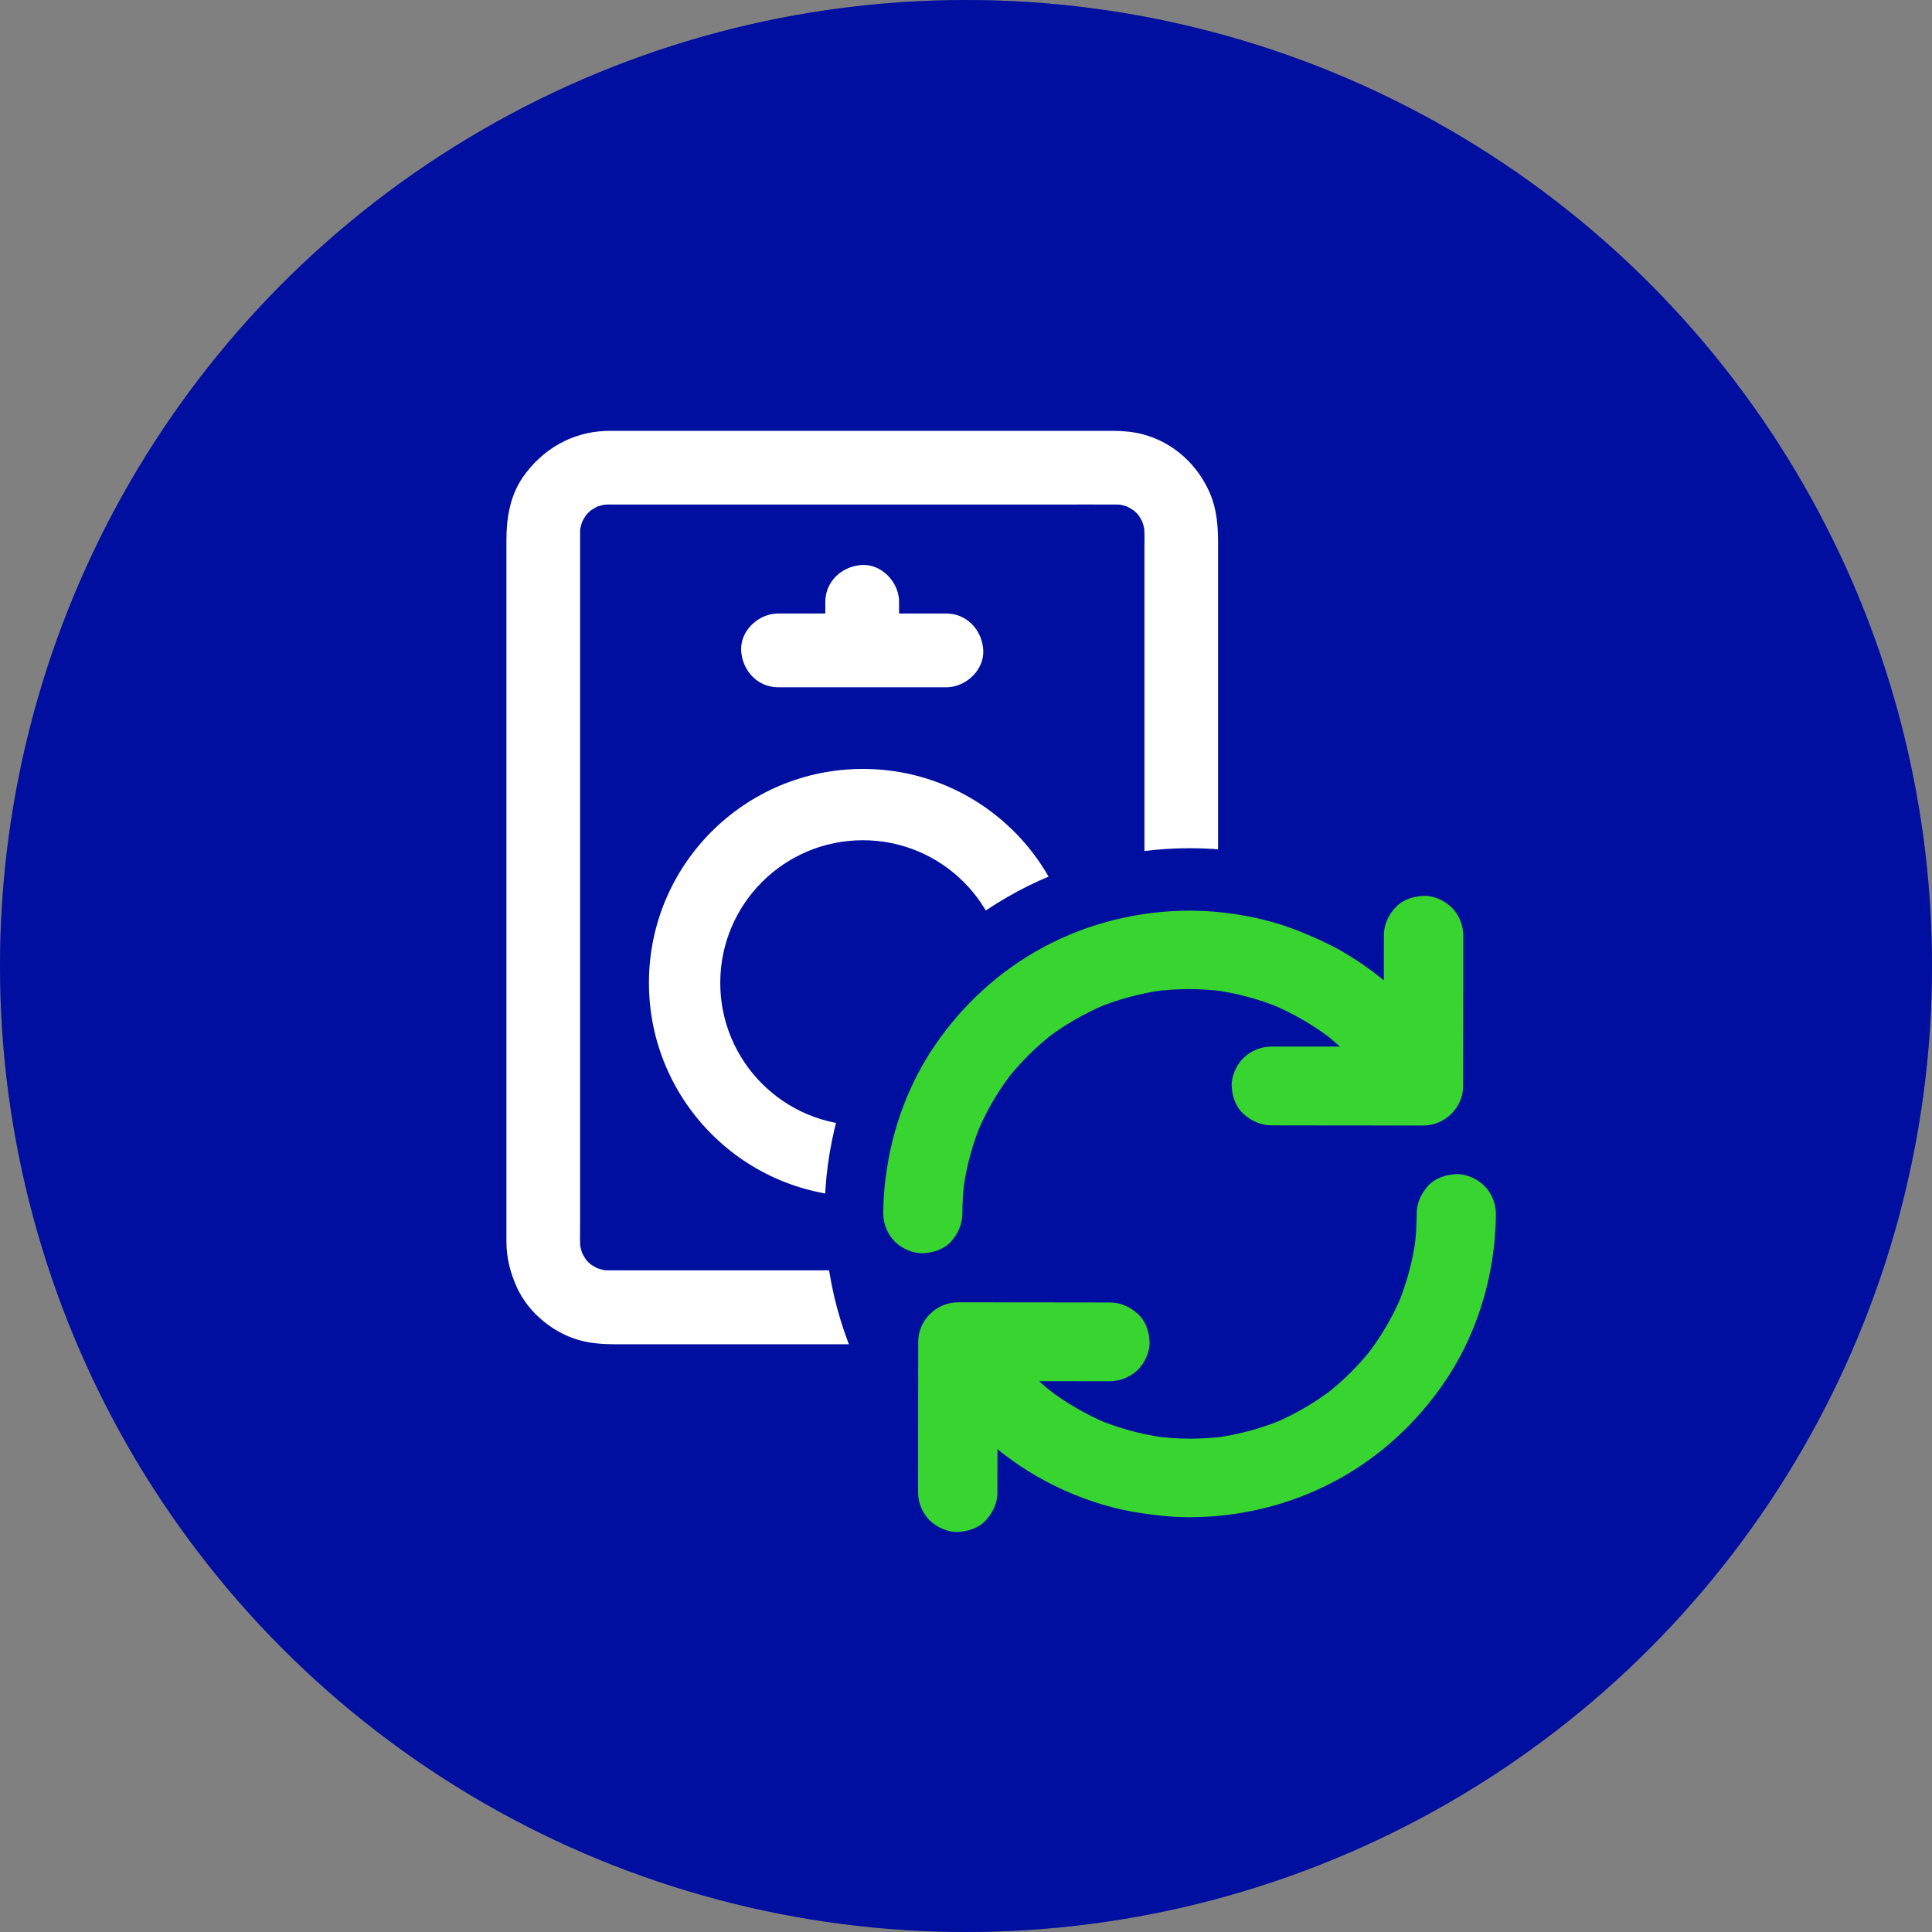 <?xml version="1.0" encoding="UTF-8"?>
<svg width="82px" height="82px" viewBox="0 0 82 82" version="1.1" xmlns="http://www.w3.org/2000/svg" xmlns:xlink="http://www.w3.org/1999/xlink">
    <rect x="0" y="0" width="82" height="82" fill="#808080" stroke="none"/>
    <title>AE9B22BE-1E67-40EE-9EF0-C20D804A4FD5</title>
    <g id="Asset-Artboard-Page" stroke="none" stroke-width="1" fill="none" fill-rule="evenodd">
        <g id="plans">
            <circle id="Oval-Copy" fill="#000F9F" opacity="0.3" cx="41" cy="41" r="41"></circle>
            <circle id="Oval-Copy-2" fill="#000F9F" cx="41" cy="41" r="41"></circle>
            <g transform="translate(20.76, 13.021)">
                <g id="Group" transform="translate(0.734, 5.265)" fill="#FFFFFF" fill-rule="nonzero">
                    <path d="M25.897,35.63 C25.169,35.63 24.441,35.63 23.717,35.63 C21.976,35.63 20.235,35.63 18.493,35.63 C16.396,35.63 14.299,35.63 12.201,35.63 C10.405,35.63 8.613,35.63 6.817,35.63 C5.983,35.63 5.154,35.634 4.32,35.63 C4.187,35.63 4.058,35.622 3.925,35.603 C4.062,35.622 4.203,35.642 4.34,35.657 C4.113,35.622 3.894,35.563 3.678,35.477 C3.804,35.528 3.929,35.583 4.054,35.634 C3.831,35.54 3.624,35.419 3.428,35.274 C3.534,35.356 3.639,35.438 3.745,35.52 C3.553,35.372 3.385,35.203 3.236,35.012 C3.318,35.117 3.4,35.223 3.483,35.329 C3.338,35.133 3.217,34.926 3.123,34.703 C3.174,34.828 3.228,34.953 3.279,35.078 C3.193,34.863 3.134,34.644 3.099,34.417 C3.119,34.554 3.138,34.695 3.154,34.832 C3.107,34.468 3.127,34.092 3.127,33.724 C3.127,33 3.127,32.276 3.127,31.556 C3.127,30.472 3.127,29.392 3.127,28.308 C3.127,26.974 3.127,25.64 3.127,24.305 C3.127,22.846 3.127,21.386 3.127,19.927 C3.127,18.451 3.127,16.98 3.127,15.505 C3.127,14.127 3.127,12.75 3.127,11.372 C3.127,10.218 3.127,9.064 3.127,7.909 C3.127,7.088 3.127,6.262 3.127,5.44 C3.127,5.072 3.127,4.701 3.127,4.333 C3.127,4.196 3.134,4.059 3.154,3.926 C3.134,4.063 3.115,4.204 3.099,4.341 C3.134,4.114 3.193,3.895 3.279,3.679 C3.228,3.805 3.174,3.93 3.123,4.055 C3.217,3.832 3.338,3.625 3.483,3.429 C3.4,3.535 3.318,3.64 3.236,3.746 C3.385,3.554 3.553,3.386 3.745,3.237 C3.639,3.319 3.534,3.401 3.428,3.484 C3.624,3.339 3.831,3.218 4.054,3.124 C3.929,3.175 3.804,3.229 3.678,3.28 C3.894,3.194 4.113,3.135 4.34,3.1 C4.203,3.12 4.062,3.139 3.925,3.155 C4.218,3.116 4.516,3.128 4.809,3.128 C5.326,3.128 5.846,3.128 6.363,3.128 C8.096,3.128 9.83,3.128 11.563,3.128 C13.672,3.128 15.782,3.128 17.891,3.128 C19.71,3.128 21.53,3.128 23.35,3.128 C24.195,3.128 25.04,3.124 25.885,3.128 C26.018,3.128 26.147,3.135 26.281,3.155 C26.144,3.135 26.003,3.116 25.866,3.1 C26.093,3.135 26.312,3.194 26.527,3.28 C26.402,3.229 26.277,3.175 26.151,3.124 C26.374,3.218 26.582,3.339 26.777,3.484 C26.672,3.401 26.566,3.319 26.461,3.237 C26.652,3.386 26.821,3.554 26.969,3.746 C26.887,3.64 26.805,3.535 26.723,3.429 C26.867,3.625 26.989,3.832 27.083,4.055 C27.032,3.93 26.977,3.805 26.926,3.679 C27.012,3.895 27.071,4.114 27.106,4.341 C27.087,4.204 27.067,4.063 27.051,3.926 C27.098,4.29 27.079,4.665 27.079,5.033 C27.079,5.757 27.079,6.481 27.079,7.201 C27.079,8.285 27.079,9.365 27.079,10.449 C27.079,11.783 27.079,13.118 27.079,14.452 C27.079,15.912 27.079,17.371 27.079,18.831 C27.079,20.306 27.079,21.777 27.079,23.253 C27.079,24.63 27.079,26.008 27.079,27.385 C27.079,28.539 27.079,29.694 27.079,30.848 C27.079,31.67 27.079,32.496 27.079,33.317 C27.079,33.685 27.079,34.057 27.079,34.425 C27.079,34.562 27.071,34.699 27.051,34.832 C27.071,34.695 27.091,34.554 27.106,34.417 C27.071,34.644 27.012,34.863 26.926,35.078 C26.977,34.953 27.032,34.828 27.083,34.703 C26.989,34.926 26.867,35.133 26.723,35.329 C26.805,35.223 26.887,35.117 26.969,35.012 C26.821,35.203 26.652,35.372 26.461,35.52 C26.566,35.438 26.672,35.356 26.777,35.274 C26.582,35.419 26.374,35.54 26.151,35.634 C26.277,35.583 26.402,35.528 26.527,35.477 C26.312,35.563 26.093,35.622 25.866,35.657 C26.003,35.638 26.144,35.618 26.281,35.603 C26.151,35.622 26.026,35.63 25.897,35.63 C25.494,35.634 25.075,35.802 24.79,36.088 C24.52,36.358 24.312,36.804 24.332,37.195 C24.371,38.036 25.02,38.769 25.897,38.76 C26.617,38.753 27.298,38.573 27.94,38.244 C28.562,37.923 29.047,37.43 29.454,36.87 C29.959,36.178 30.198,35.286 30.205,34.436 C30.205,34.127 30.205,33.814 30.205,33.505 C30.205,32.801 30.205,32.092 30.205,31.388 C30.205,30.379 30.205,29.369 30.205,28.359 C30.205,27.138 30.205,25.918 30.205,24.697 C30.205,23.354 30.205,22.012 30.205,20.67 C30.205,19.304 30.205,17.943 30.205,16.577 C30.205,15.27 30.205,13.963 30.205,12.652 C30.205,11.498 30.205,10.343 30.205,9.193 C30.205,8.285 30.205,7.377 30.205,6.469 C30.205,5.898 30.205,5.331 30.205,4.759 C30.205,4.039 30.151,3.339 29.865,2.662 C29.348,1.441 28.304,0.486 27.008,0.146 C26.601,0.04 26.179,0.001 25.76,0.001 C25.224,0.001 24.692,0.001 24.156,0.001 C23.166,0.001 22.172,0.001 21.182,0.001 C19.914,0.001 18.642,0.001 17.374,0.001 C16.005,0.001 14.639,0.001 13.269,0.001 C11.986,0.001 10.702,0.001 9.423,0.001 C8.39,0.001 7.361,0.001 6.328,0.001 C5.733,0.001 5.138,0.001 4.539,0.001 C4.426,0.001 4.308,-0.003 4.195,0.005 C2.759,0.064 1.522,0.788 0.704,1.958 C0.153,2.752 0,3.703 0,4.646 C0,5.17 0,5.698 0,6.223 C0,7.095 0,7.972 0,8.845 C0,9.976 0,11.106 0,12.237 C0,13.533 0,14.828 0,16.123 C0,17.493 0,18.858 0,20.228 C0,21.578 0,22.928 0,24.274 C0,25.507 0,26.739 0,27.976 C0,29.013 0,30.054 0,31.091 C0,31.834 0,32.582 0,33.325 C0,33.685 0,34.045 0,34.405 C0,35.102 0.164,35.736 0.45,36.366 C0.963,37.485 2.097,38.385 3.299,38.647 C3.894,38.78 4.469,38.769 5.067,38.769 C5.862,38.769 6.652,38.769 7.447,38.769 C8.605,38.769 9.759,38.769 10.918,38.769 C12.26,38.769 13.602,38.769 14.944,38.769 C16.294,38.769 17.644,38.769 18.99,38.769 C20.168,38.769 21.346,38.769 22.524,38.769 C23.35,38.769 24.171,38.769 24.997,38.769 C25.298,38.769 25.6,38.769 25.901,38.769 C26.719,38.769 27.505,38.048 27.466,37.203 C27.427,36.35 26.777,35.63 25.897,35.63 Z" id="Path"></path>
                    <path d="M15.129,14.35 C10.114,14.35 6.049,18.415 6.049,23.429 C6.049,28.444 10.114,32.509 15.129,32.509 C20.143,32.509 24.208,28.444 24.208,23.429 C24.208,18.415 20.143,14.35 15.129,14.35 Z M15.129,17.376 C18.472,17.376 21.182,20.086 21.182,23.429 C21.182,26.772 18.472,29.482 15.129,29.482 C11.786,29.482 9.076,26.772 9.076,23.429 C9.076,20.086 11.786,17.376 15.129,17.376 Z" id="Oval"></path>
                    <path d="M15.101,5.694 C15.909,5.656 16.603,6.374 16.662,7.153 L16.666,7.259 L16.666,7.753 L18.673,7.753 C19.51,7.753 20.14,8.406 20.23,9.203 L20.239,9.318 C20.276,10.127 19.558,10.821 18.78,10.88 L18.673,10.884 L11.528,10.884 C10.652,10.884 10.002,10.164 9.963,9.318 C9.925,8.51 10.643,7.816 11.422,7.757 L11.528,7.753 L13.535,7.753 L13.535,7.259 C13.535,6.422 14.192,5.792 14.986,5.703 L15.101,5.694 Z" id="Path"></path>
                </g>
                <circle id="Oval" fill="#000F9F" cx="29.74" cy="38.479" r="15.5"></circle>
                <g id="thicker" transform="translate(16.73, 25)" fill="#38D430" fill-rule="nonzero">
                    <path d="M9.619,17.26 C8.889,17.26 8.16,17.26 7.427,17.257 C6.274,17.257 5.121,17.254 3.968,17.254 C3.701,17.254 3.434,17.254 3.165,17.254 C2.253,17.254 1.482,18.02 1.482,18.926 C1.482,19.65 1.482,20.374 1.479,21.099 C1.479,22.244 1.476,23.389 1.476,24.534 C1.476,24.798 1.476,25.063 1.476,25.328 C1.476,25.757 1.664,26.208 1.97,26.509 C2.262,26.799 2.741,27.016 3.16,26.999 C3.594,26.98 4.046,26.838 4.349,26.509 C4.652,26.183 4.843,25.779 4.843,25.328 C4.843,24.603 4.843,23.879 4.846,23.155 C4.846,22.01 4.849,20.865 4.849,19.72 C4.849,19.455 4.849,19.19 4.849,18.926 C4.288,19.483 3.726,20.04 3.165,20.597 C3.895,20.597 4.624,20.597 5.357,20.6 C6.51,20.6 7.663,20.603 8.816,20.603 C9.083,20.603 9.349,20.603 9.619,20.603 C10.051,20.603 10.506,20.416 10.809,20.112 C11.1,19.823 11.319,19.346 11.302,18.931 C11.283,18.499 11.14,18.051 10.809,17.75 C10.48,17.449 10.076,17.262 9.619,17.26 L9.619,17.26 Z" id="Path"></path>
                    <path d="M16.474,9.743 C17.203,9.743 17.933,9.743 18.665,9.746 C19.818,9.746 20.972,9.749 22.125,9.749 C22.392,9.749 22.658,9.749 22.927,9.749 C23.839,9.749 24.611,8.983 24.611,8.077 C24.611,7.353 24.611,6.629 24.614,5.904 C24.614,4.759 24.617,3.614 24.617,2.469 C24.617,2.205 24.617,1.94 24.617,1.676 C24.617,1.246 24.429,0.795 24.123,0.494 C23.828,0.202 23.351,-0.018 22.93,0.001 C22.495,0.021 22.044,0.163 21.741,0.492 C21.438,0.817 21.247,1.219 21.247,1.673 C21.247,2.397 21.247,3.121 21.244,3.846 C21.244,4.991 21.241,6.136 21.241,7.281 C21.241,7.545 21.241,7.81 21.241,8.075 C21.802,7.517 22.363,6.96 22.925,6.403 C22.195,6.403 21.466,6.403 20.733,6.4 C19.58,6.4 18.427,6.398 17.273,6.398 C17.007,6.398 16.74,6.398 16.471,6.398 C16.039,6.398 15.584,6.584 15.281,6.888 C14.989,7.178 14.771,7.654 14.787,8.069 C14.807,8.501 14.95,8.949 15.281,9.25 C15.612,9.554 16.016,9.741 16.474,9.743 L16.474,9.743 Z" id="Path"></path>
                    <path d="M22.638,13.49 C22.638,13.997 22.605,14.504 22.537,15.009 C22.557,14.861 22.577,14.713 22.596,14.563 C22.462,15.544 22.198,16.505 21.811,17.418 C21.867,17.285 21.923,17.151 21.979,17.02 C21.597,17.912 21.104,18.75 20.506,19.516 C20.593,19.405 20.683,19.291 20.77,19.179 C20.183,19.929 19.504,20.603 18.749,21.185 C18.862,21.099 18.977,21.009 19.089,20.923 C18.317,21.514 17.473,22.007 16.575,22.386 C16.709,22.33 16.844,22.274 16.976,22.219 C16.056,22.603 15.09,22.865 14.1,22.999 C14.249,22.979 14.397,22.96 14.549,22.94 C13.536,23.074 12.506,23.074 11.493,22.937 C11.642,22.957 11.791,22.976 11.942,22.996 C10.968,22.862 10.017,22.606 9.111,22.23 C9.246,22.285 9.38,22.341 9.512,22.397 C8.614,22.021 7.77,21.53 6.998,20.943 C7.11,21.029 7.225,21.118 7.338,21.204 C6.572,20.617 5.884,19.937 5.292,19.176 C5.379,19.288 5.469,19.402 5.556,19.513 C5.219,19.079 4.913,18.622 4.641,18.143 C4.436,17.781 4.038,17.485 3.634,17.374 C3.23,17.262 2.694,17.313 2.337,17.541 C1.978,17.772 1.661,18.115 1.563,18.541 C1.462,18.984 1.504,19.427 1.731,19.828 C2.859,21.809 4.537,23.497 6.521,24.639 C7.52,25.216 8.617,25.667 9.734,25.957 C10.382,26.124 11.041,26.225 11.704,26.3 C12.234,26.361 12.773,26.386 13.306,26.372 C15.486,26.319 17.647,25.729 19.532,24.642 C21.362,23.589 22.916,22.076 24.044,20.299 C25.203,18.469 25.846,16.351 25.978,14.198 C25.992,13.961 26,13.724 26,13.485 C26,13.056 25.812,12.607 25.506,12.304 C25.214,12.014 24.735,11.797 24.316,11.813 C23.882,11.833 23.43,11.975 23.127,12.304 C22.829,12.635 22.638,13.039 22.638,13.49 L22.638,13.49 Z" id="Path"></path>
                    <path d="M3.356,13.49 C3.356,12.986 3.392,12.482 3.46,11.983 C3.44,12.131 3.42,12.279 3.401,12.429 C3.536,11.448 3.799,10.49 4.189,9.576 C4.133,9.71 4.077,9.844 4.021,9.975 C4.397,9.094 4.885,8.267 5.472,7.509 C5.385,7.621 5.295,7.735 5.208,7.846 C5.8,7.086 6.487,6.403 7.251,5.813 C7.138,5.899 7.023,5.988 6.911,6.074 C7.683,5.484 8.527,4.993 9.425,4.615 C9.291,4.67 9.156,4.726 9.024,4.782 C9.944,4.397 10.91,4.135 11.897,4.002 C11.749,4.021 11.6,4.041 11.448,4.06 C12.45,3.929 13.463,3.926 14.465,4.057 C14.316,4.038 14.167,4.018 14.016,3.999 C15.006,4.13 15.974,4.392 16.895,4.776 C16.76,4.72 16.625,4.665 16.493,4.609 C17.391,4.988 18.239,5.478 19.013,6.069 C18.901,5.982 18.786,5.893 18.674,5.807 C19.44,6.398 20.127,7.08 20.722,7.843 C20.635,7.732 20.545,7.618 20.458,7.506 C20.77,7.91 21.056,8.334 21.311,8.777 C21.522,9.139 21.912,9.434 22.319,9.546 C22.723,9.657 23.259,9.607 23.615,9.378 C23.974,9.147 24.291,8.805 24.389,8.378 C24.49,7.938 24.451,7.49 24.221,7.091 C23.079,5.122 21.393,3.445 19.403,2.319 C18.85,2.007 18.27,1.751 17.683,1.514 C17.198,1.319 16.701,1.155 16.193,1.029 C15.046,0.742 13.839,0.6 12.655,0.634 C10.483,0.692 8.331,1.285 6.454,2.372 C4.63,3.425 3.081,4.932 1.959,6.701 C0.803,8.526 0.163,10.632 0.022,12.777 C0.006,13.017 3.9875051e-16,13.259 3.9875051e-16,13.499 C3.9875051e-16,13.928 0.188,14.379 0.494,14.68 C0.786,14.97 1.265,15.187 1.684,15.17 C2.118,15.151 2.57,15.009 2.873,14.68 C3.165,14.346 3.353,13.944 3.356,13.49 L3.356,13.49 Z" id="Path"></path>
                </g>
            </g>
        </g>
    </g>
</svg>